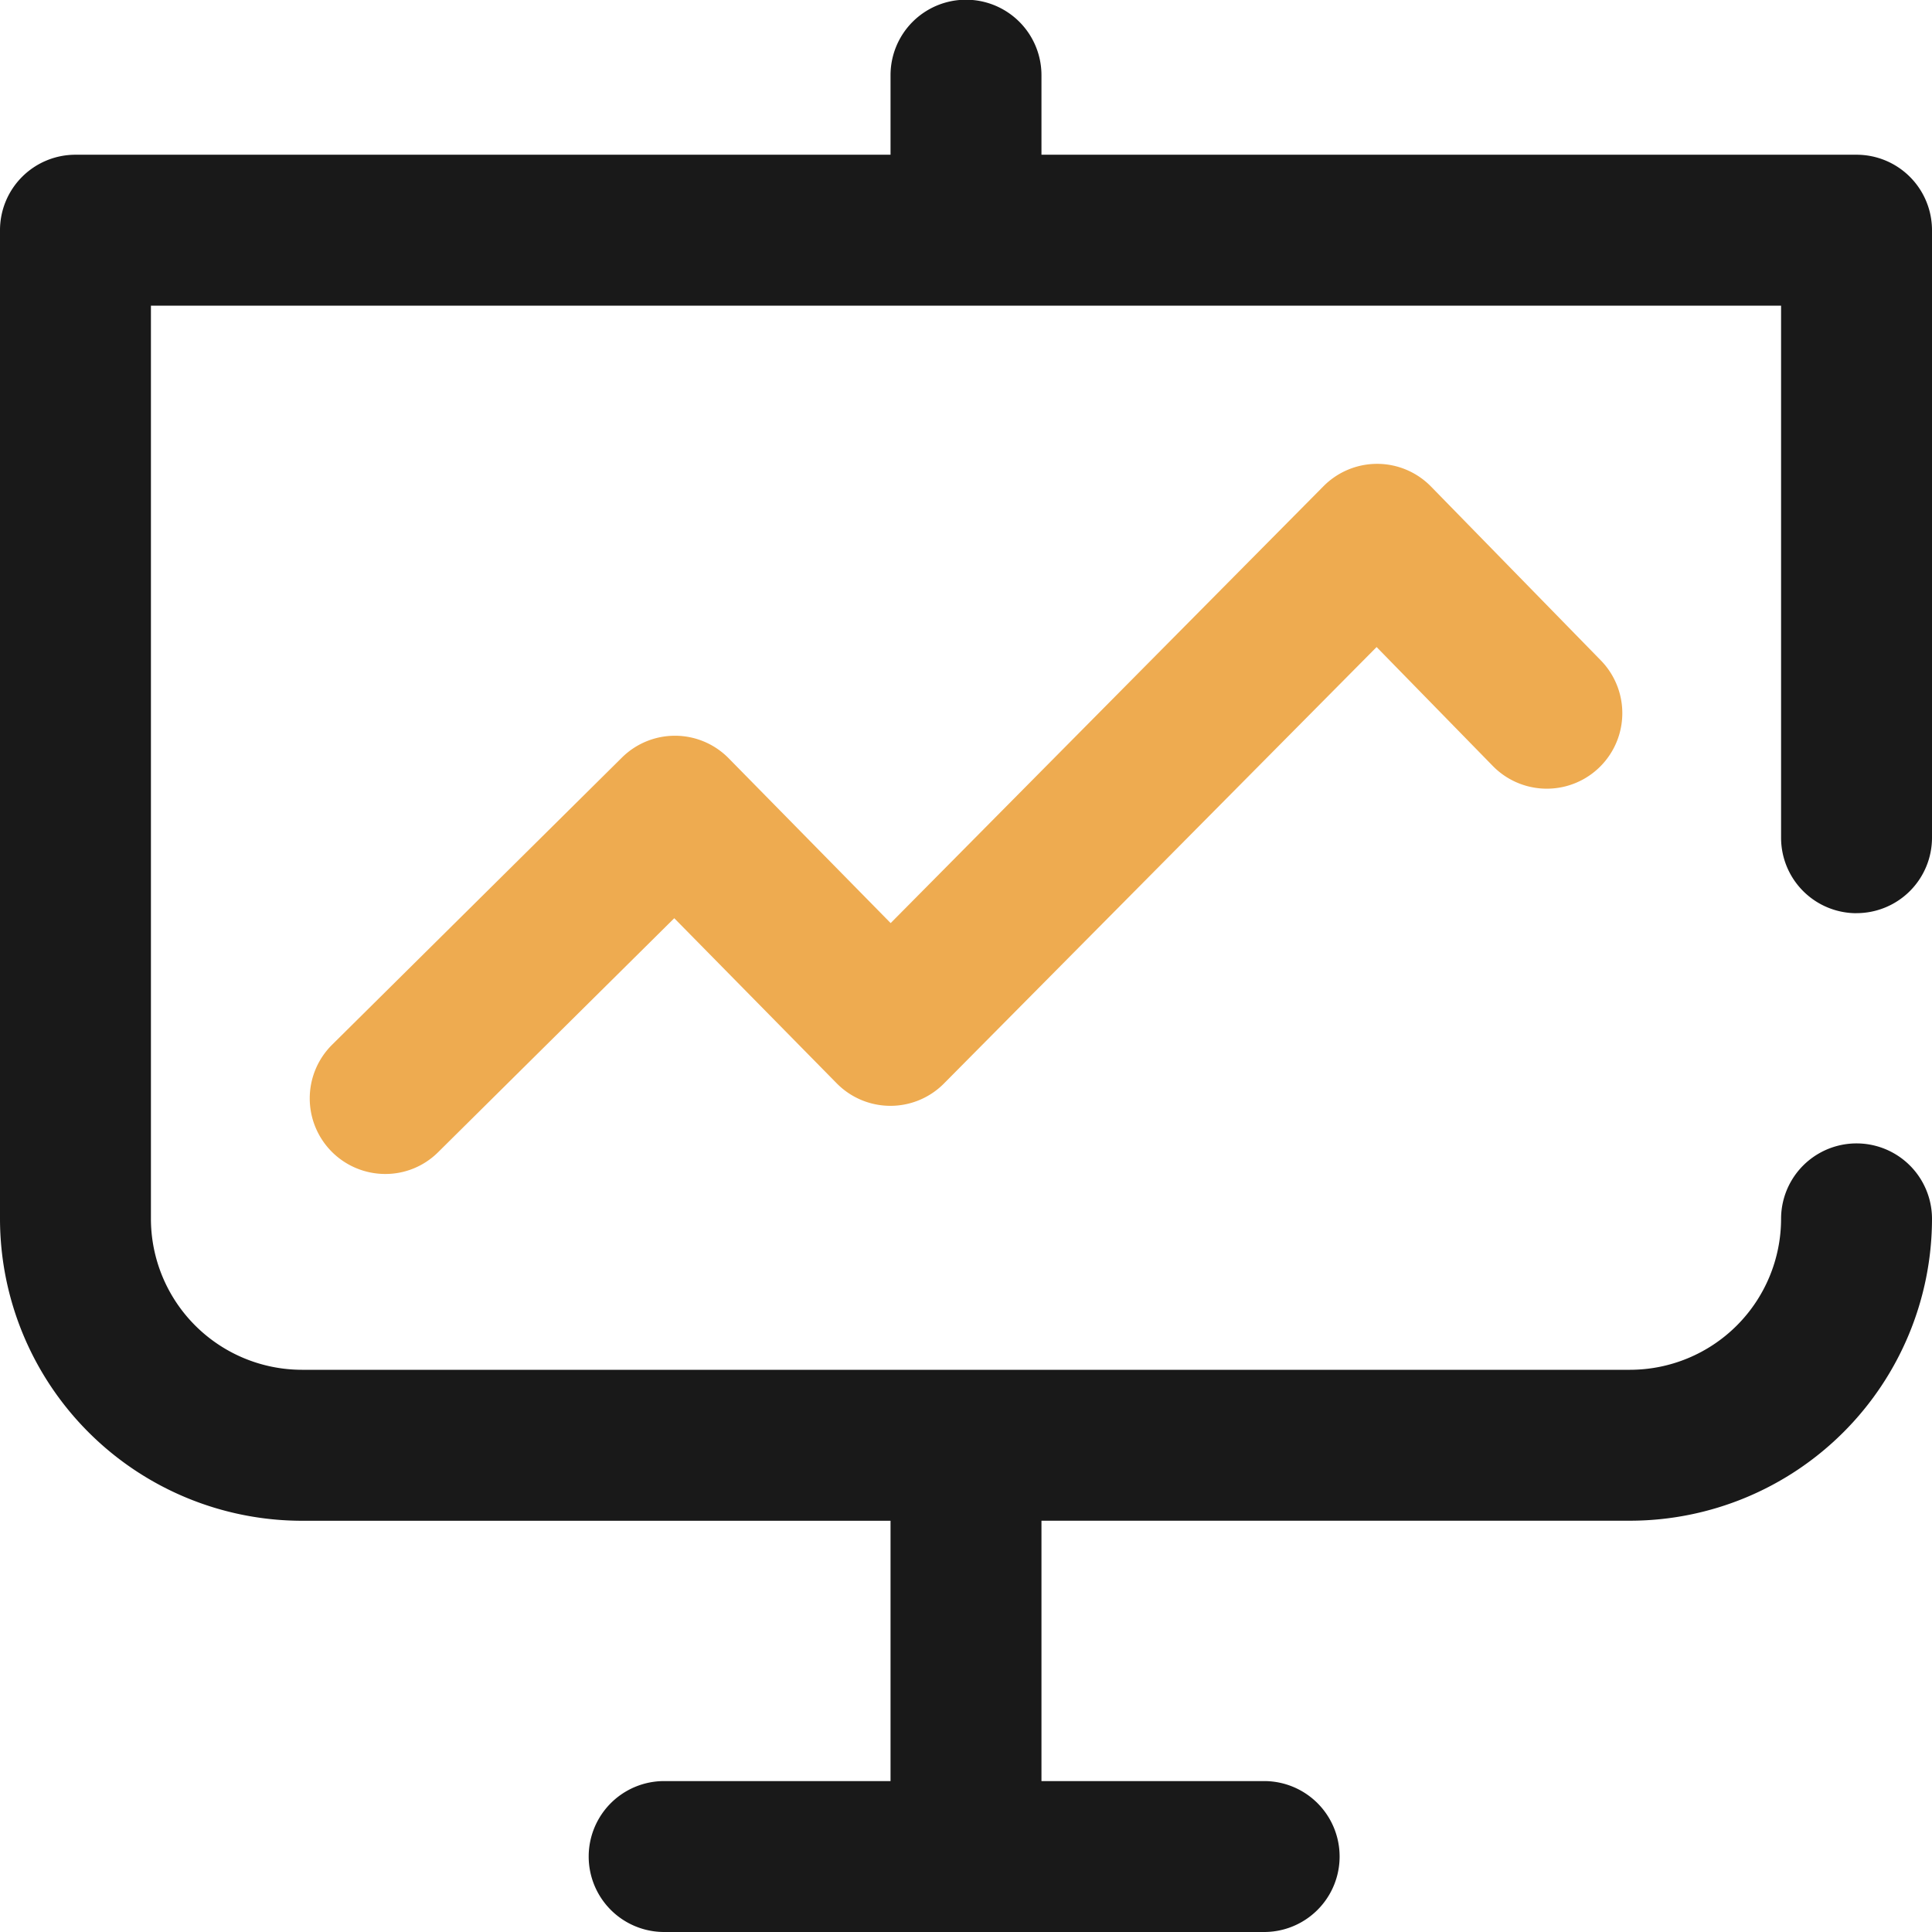 <svg id="work-report-icon" xmlns="http://www.w3.org/2000/svg" width="34" height="34" viewBox="0 0 34 34">
  <path id="Path_25" data-name="Path 25" d="M23.912,7.688a1.328,1.328,0,0,0-.947.394L15.348,15.77l-2.85-2.9a1.325,1.325,0,0,0-1.879-.013l-5.1,5.053a1.33,1.33,0,0,0,.933,2.275,1.313,1.313,0,0,0,.933-.384l4.155-4.117,2.86,2.907a1.326,1.326,0,0,0,1.888,0L23.9,10.912l2.045,2.093a1.328,1.328,0,1,0,1.9-1.859L24.858,8.088a1.326,1.326,0,0,0-.944-.4Z" transform="translate(0.326 0.475)" fill="#eeab50"/>
  <path id="Path_26" data-name="Path 26" d="M32.672,16.07A1.328,1.328,0,0,0,34,14.742V4.051a1.328,1.328,0,0,0-1.328-1.328H18.328v-1.4a1.328,1.328,0,1,0-2.656,0v1.4H1.328A1.328,1.328,0,0,0,0,4.051v17.4a5.319,5.319,0,0,0,5.312,5.312H15.672v4.581H11.688a1.328,1.328,0,1,0,0,2.656H22.247a1.328,1.328,0,1,0,0-2.656H18.328V26.762H28.688A5.319,5.319,0,0,0,34,21.45a1.328,1.328,0,0,0-2.656,0,2.66,2.66,0,0,1-2.656,2.656H5.312A2.66,2.66,0,0,1,2.656,21.45V5.379H31.344v9.364a1.328,1.328,0,0,0,1.328,1.328Z" fill="#191919"/>
</svg>

